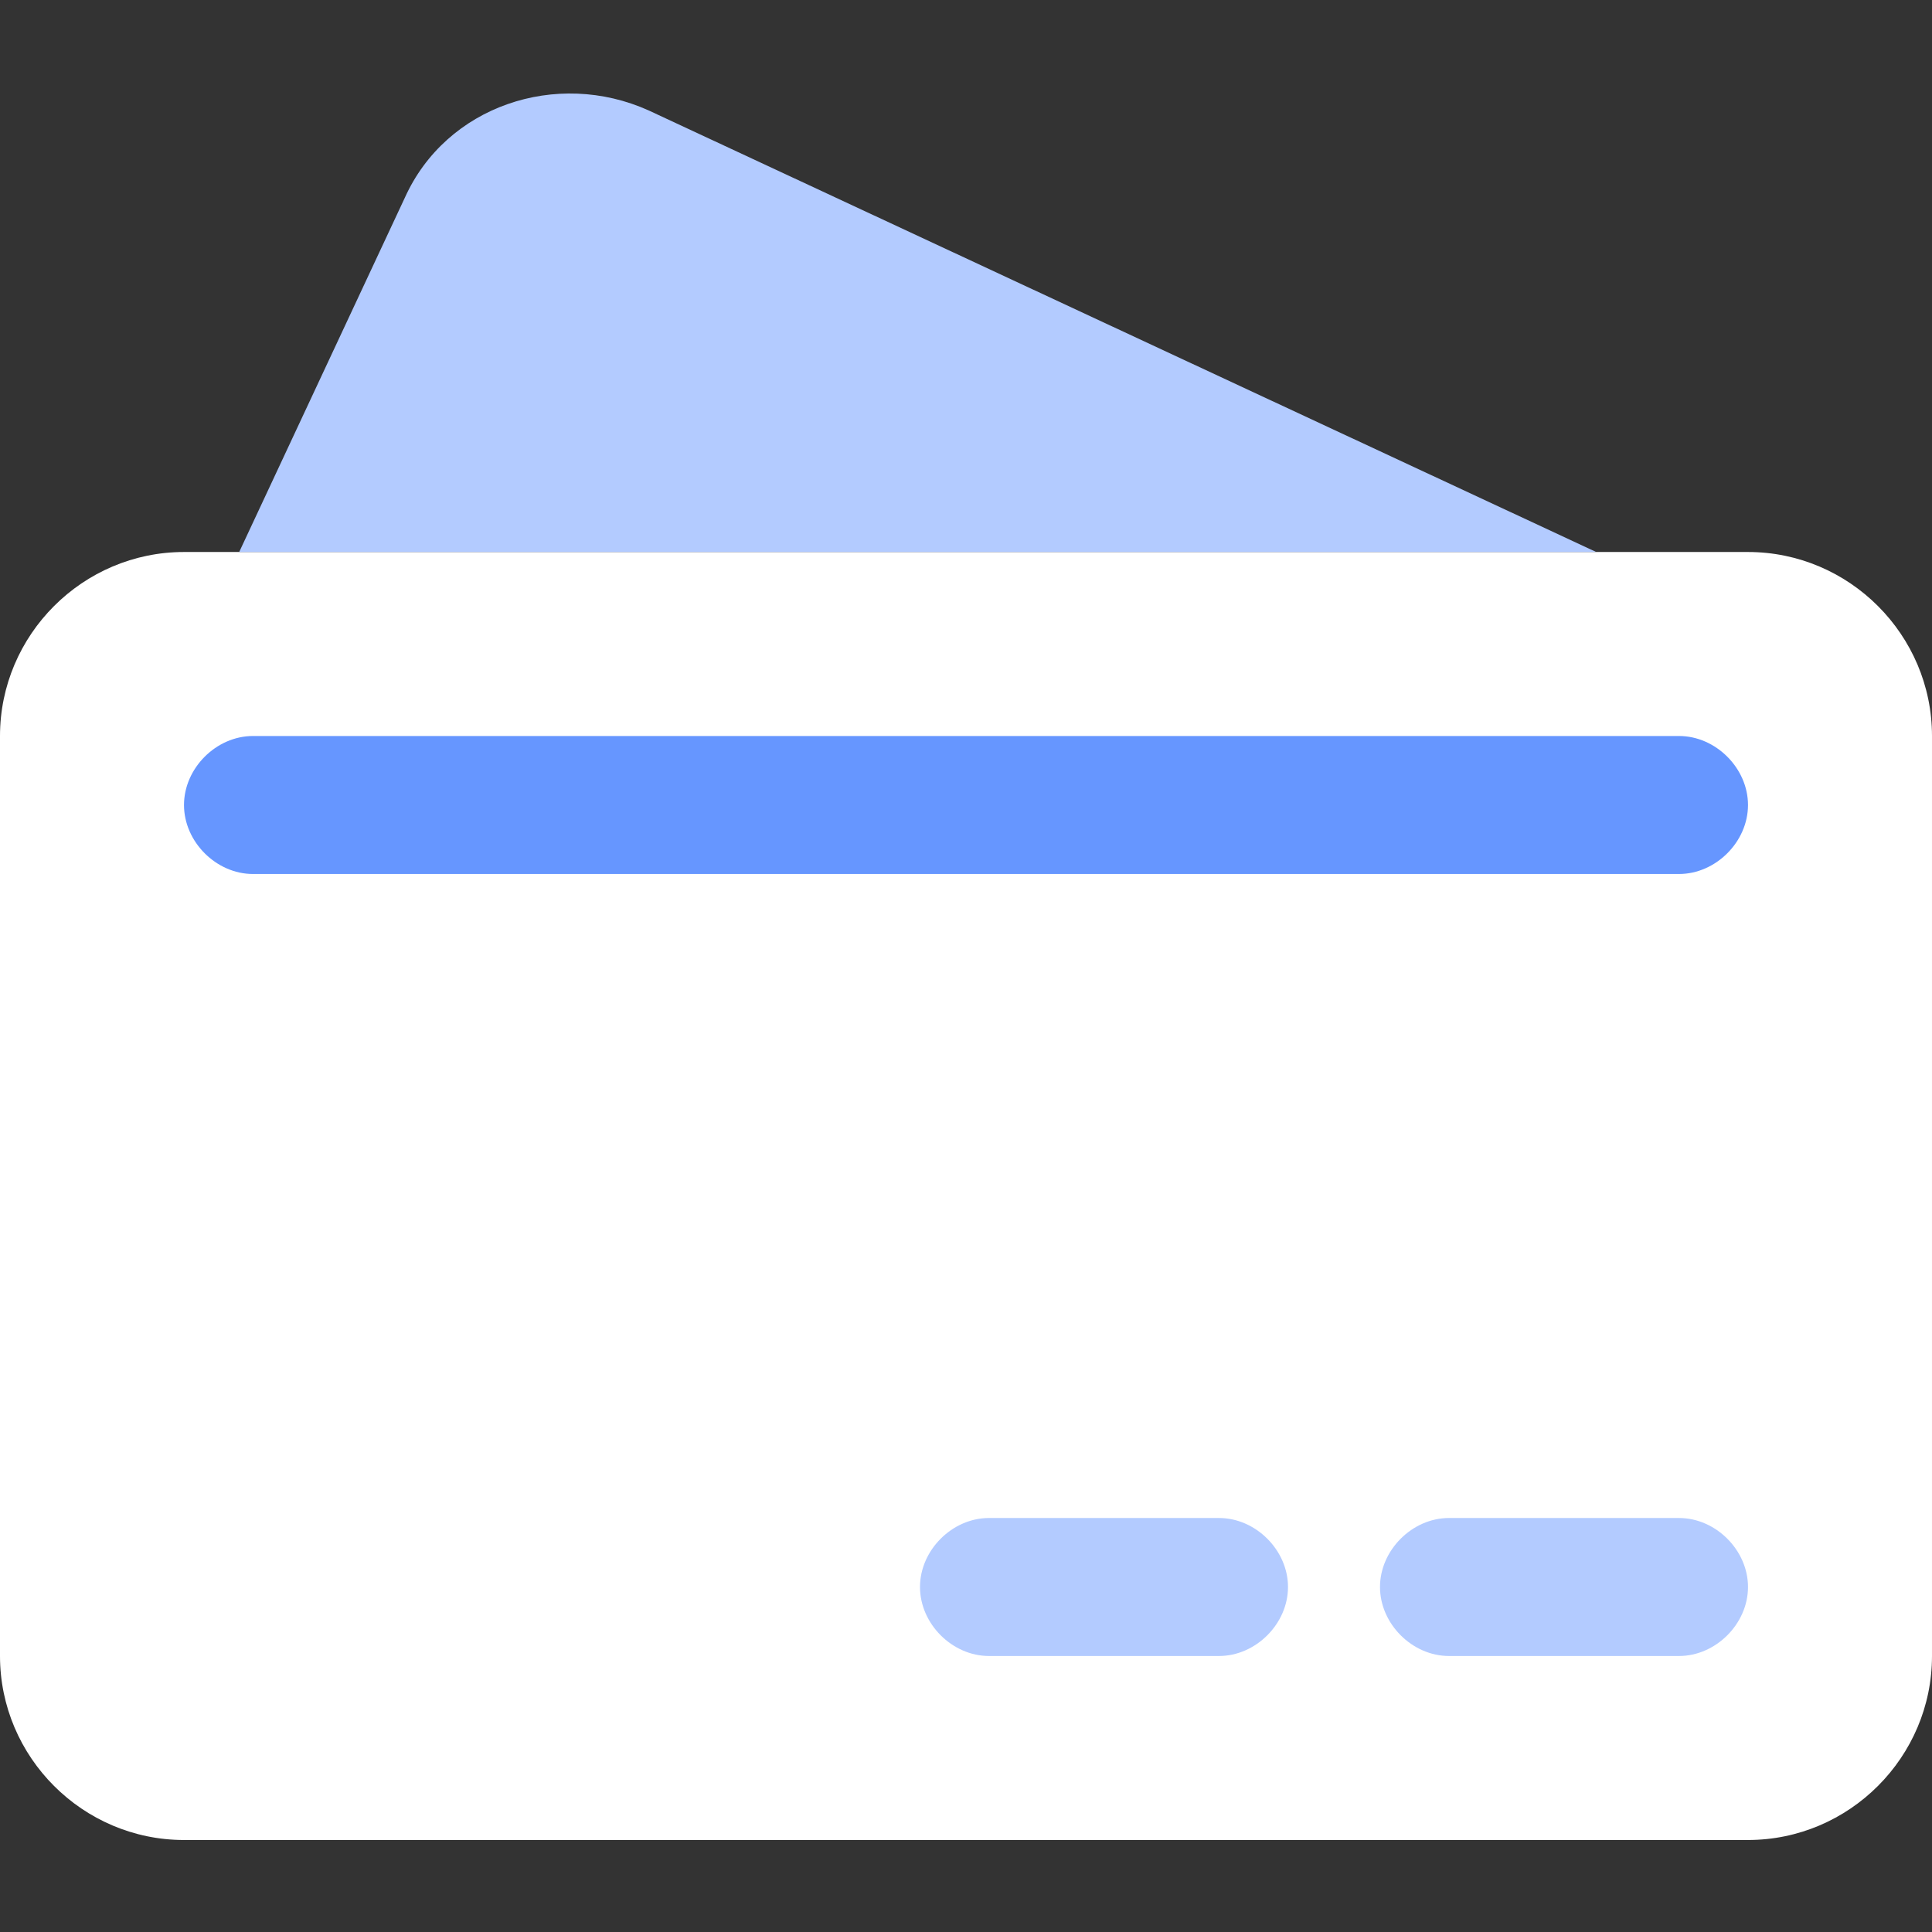 <?xml version="1.0" standalone="no"?><!DOCTYPE svg PUBLIC "-//W3C//DTD SVG 1.1//EN" "http://www.w3.org/Graphics/SVG/1.1/DTD/svg11.dtd"><svg t="1698892156817" class="icon" viewBox="0 0 1024 1024" version="1.1" xmlns="http://www.w3.org/2000/svg" p-id="68779" xmlns:xlink="http://www.w3.org/1999/xlink" width="200" height="200"><rect x="0" y="0" width="1024" height="1024" fill="#333333" stroke="none"/><path d="M926.476 975.238H97.524c-53.638 0-97.524-43.886-97.524-97.524V390.095c0-53.638 43.886-97.524 97.524-97.524h828.952c53.638 0 97.524 43.886 97.524 97.524v487.619c0 53.638-43.886 97.524-97.524 97.524z" fill="#ffffff" p-id="68780" data-spm-anchor-id="a313x.search_index.0.i118.8a0b3a810MvMIp" class=""></path><path d="M889.905 463.238h-755.81c-19.505 0-36.571-17.067-36.571-36.571S114.59 390.095 134.095 390.095h755.81c19.505 0 36.571 17.067 36.571 36.571s-17.067 36.571-36.571 36.571z" fill="#6696FF" p-id="68781" data-spm-anchor-id="a313x.search_index.0.i119.8a0b3a810MvMIp" class=""></path><path d="M889.905 877.714h-121.905c-19.505 0-36.571-17.067-36.571-36.571s17.067-36.571 36.571-36.571h121.905c19.505 0 36.571 17.067 36.571 36.571s-17.067 36.571-36.571 36.571zM646.095 877.714h-121.905c-19.505 0-36.571-17.067-36.571-36.571s17.067-36.571 36.571-36.571h121.905c19.505 0 36.571 17.067 36.571 36.571s-17.067 36.571-36.571 36.571z" fill="#B3CBFF" p-id="68782" data-spm-anchor-id="a313x.search_index.0.i117.8a0b3a810MvMIp" class=""></path><path d="M343.771 58.514c-48.762-21.943-107.276-2.438-129.219 46.324L126.781 292.571h719.238L343.771 58.514z" fill="#B3CBFF" p-id="68783" data-spm-anchor-id="a313x.search_index.0.i114.8a0b3a810MvMIp" class=""></path></svg>